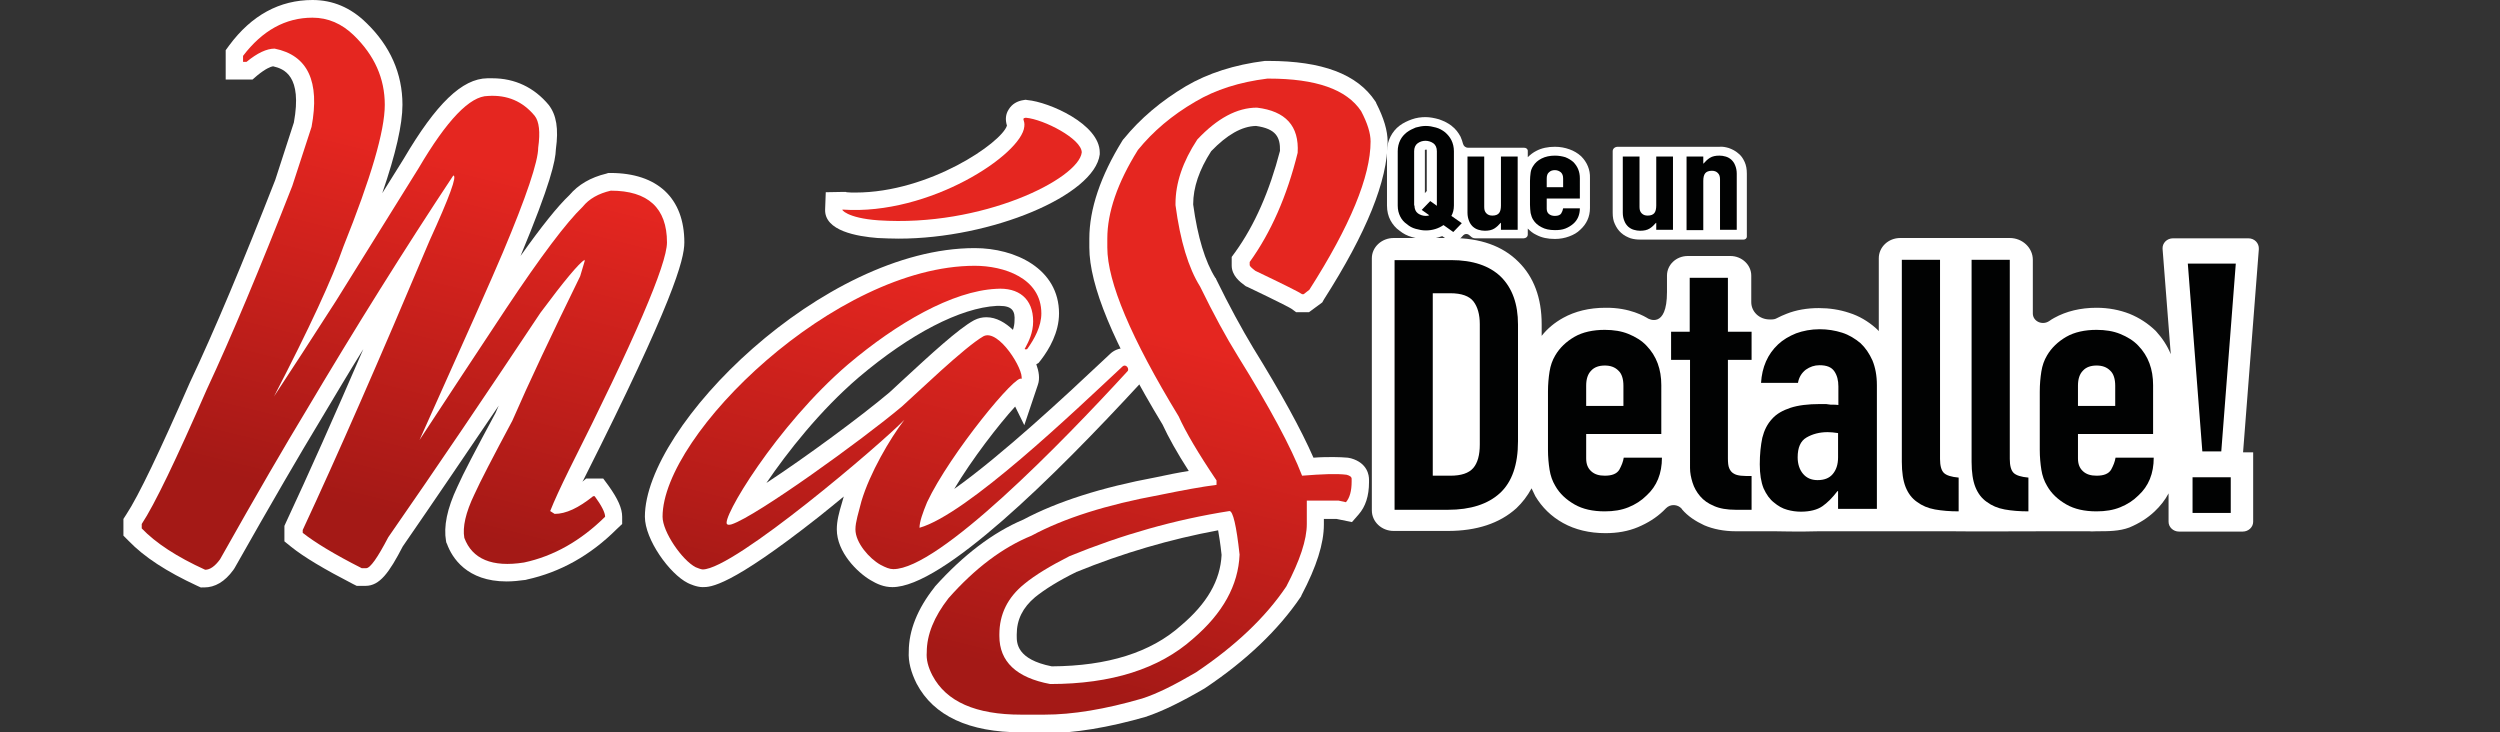 <?xml version="1.0" encoding="utf-8"?>
<!-- Generator: Adobe Illustrator 24.2.0, SVG Export Plug-In . SVG Version: 6.00 Build 0)  -->
<svg version="1.1" id="Capa_1" xmlns="http://www.w3.org/2000/svg" xmlns:xlink="http://www.w3.org/1999/xlink" x="0px" y="0px"
	 width="792px" height="232px" viewBox="0 0 792 232" style="enable-background:new 0 0 792 232;" xml:space="preserve">
<rect x="0" y="0" width="792" height="232" fill="#333333" stroke="none"/>
<style type="text/css">
	.st0{fill:#FFFFFF;}
	.st1{fill:url(#SVGID_1_);}
	.st2{fill:url(#SVGID_2_);}
	.st3{fill:url(#SVGID_3_);}
	.st4{fill:#010202;}
</style>
<path class="st0" d="M712.3,75.5h-23.9c-1.9,0-3.4,1.5-3.3,3.3l2.6,33.4c-1.1-2.7-2.7-5.1-4.7-7.3l-0.2-0.2c-2.3-2.2-5-4-8.2-5.3
	c-3.1-1.2-6.6-1.9-10.4-1.9c-5.1,0-9.6,1.1-13.4,3.2c-0.5,0.3-1.1,0.6-1.6,1c-2.2,1.5-5.2,0.1-5.2-2.4V82.3c0-3.8-3.3-6.9-7.3-6.9
	H622h-4.7H602c-3.8,0-6.8,2.9-6.8,6.4v23.1c-0.3-0.3-0.6-0.7-1-1c-2.4-2.1-5.2-3.8-8.4-4.8c-3-1-6.2-1.5-9.6-1.5
	c-3.7,0-7.2,0.6-10.2,1.8c-1.1,0.4-2.1,0.9-3.1,1.4c-0.5,0.3-1.1,0.4-1.7,0.4l-0.6,0c-3.2,0-5.8-2.4-5.8-5.5l0-8.4
	c0-3.4-3-6.2-6.6-6.2h-13.5c-3.7,0-6.6,2.8-6.6,6.2v5.2c0,11.9-6,8.4-6,8.4c-1-0.6-5.7-3.5-13.5-3.4c-5.1,0-9.6,1.1-13.4,3.2
	c-2.7,1.5-5,3.4-6.8,5.7v-3.7c0-8.3-2.5-15-7.4-19.8c-5-5-12.1-7.5-21.1-7.5h-18.4c-3.8,0-6.9,2.9-6.9,6.4v79.9
	c0,3.6,3.1,6.5,6.9,6.5h17.2c9.1,0,16.4-2.4,21.7-7.2c1.9-1.8,3.5-3.9,4.8-6.3c0.4,0.9,0.8,1.7,1.2,2.5c2.1,3.5,5,6.4,8.8,8.5
	c3.8,2.1,8.3,3.2,13.4,3.2c3.8,0,7.2-0.6,10.3-1.9c3.1-1.3,5.8-3,8-5.1c0.3-0.3,0.6-0.6,0.9-0.9c1.4-1.4,3.7-1.3,5,0.2
	c0,0.1,0.1,0.1,0.1,0.2c1.8,2.1,4.2,3.7,7,5c2.8,1.2,6.2,1.9,10,1.9h12.3c0,0,8.2,0.2,14.1,0h23h18.2c0.1,0,0.2,0,0.4,0
	c2.1,0.1,32,0,32,0h12c0.8,0.1,1.5,0,2.3,0c3.8,0,7.2,0,10.4-1.2c3.1-1.3,5.8-3,8-5.1c1.8-1.7,3.3-3.6,4.4-5.7v9
	c0,1.7,1.5,3.1,3.3,3.1h20.2c1.8,0,3.3-1.4,3.3-3.1v-22h-3.2l5-64.4C715.7,77,714.2,75.5,712.3,75.5z"/>
<g>
	<g>
		<path class="st0" d="M63.6,186.1l-1.1-0.5c-9.7-4.5-16.8-9.1-21.8-14.3l-1.6-1.6v-5.3l0.9-1.4c3.9-5.9,10.6-20,20.1-41.7
			C68,104.6,77,83.1,87.2,57l5.9-18.2c2.7-14.8-3.1-17-6.6-17.8c-0.7,0.1-2.3,0.7-5,2.9L80,25.2h-8.5v-9.3l1.1-1.5
			C79.7,4.8,88.6,0,99,0c6.4,0,12.1,2.4,17,7.2c7.6,7.3,11.5,16.1,11.5,26c0,6.2-2.1,15.5-6.4,28c2.7-4.3,4.9-7.9,6.8-10.9
			c10.3-17.5,18.5-25.4,26.5-25.5c0.5,0,1.1,0,1.6,0c7.1,0,13.2,2.9,17.8,8.4c2.5,3.2,3.2,7.6,2.3,14.1c-0.1,3.6-1.7,11-11.2,33.8
			c6.6-9.3,11.7-15.7,15.5-19.3c2.8-3.3,6.7-5.6,11.7-6.8l0.6-0.2h0.7c14.9,0,23.4,8,23.4,22c0,5.5-3.6,18.9-31.6,74.5
			c-0.2,0.4-0.4,0.9-0.7,1.3l1.2-1h5.4l1.7,2.3c3,4.2,4.3,7.2,4.3,9.8v2.3l-1.7,1.6c-8.4,8.4-18,13.7-28.5,16l-0.3,0.1
			c-2.2,0.3-4.2,0.5-6.1,0.5c-12.6,0-17.3-7.5-18.9-11.9l-0.2-0.4l-0.1-0.5c-0.8-4.6,0.3-10.2,3.6-17.2c1.8-4.1,5.8-11.7,12.1-23.4
			c0.3-0.8,0.7-1.5,1-2.3c-10.5,15.5-20.6,30.4-30.4,44.6c-4.3,8.3-7.3,12.5-11.8,12.5h-2.8l-1.2-0.6c-9.1-4.7-15.5-8.5-19.6-11.8
			l-2.1-1.7v-4.9l0.5-1.1c7.1-15.2,15.3-33.6,24.5-54.9c-4.6,7.4-9.1,15-13.7,22.7c-6.3,10.4-15.4,26-27.1,46.7l-0.2,0.3l-0.2,0.3
			c-2.7,3.7-5.8,5.5-9.2,5.5H63.6z"/>
		<linearGradient id="SVGID_1_" gradientUnits="userSpaceOnUse" x1="116.751" y1="161.605" x2="144.398" y2="50.029">
			<stop  offset="0" style="stop-color:#A41916"/>
			<stop  offset="1" style="stop-color:#E52620"/>
		</linearGradient>
		<path class="st1" d="M99,5.6c4.9,0,9.3,1.9,13.1,5.6c6.5,6.3,9.8,13.6,9.8,22c0,8.3-4.4,23.2-13.1,44.9
			c-3.5,10.1-10.8,25.9-22,47.5c5.4-8.2,11.9-18.2,19.6-30.2c12.2-19.6,20.9-33.6,26.2-42.1c9-15.3,16.3-22.9,22-22.9
			c6.1-0.4,11,1.7,14.8,6.3c1.4,1.8,1.8,5.1,1.1,10.1c0,4.3-3.7,15.4-11.2,33.2c-3.2,7.6-12,27.4-26.4,59.4
			c8.9-13.6,18-27.4,27.4-41.6c11.1-16.7,19.2-27.4,24.3-32.3c2-2.5,5-4.2,8.9-5.1c11.8,0,17.8,5.5,17.8,16.4c0,6.9-10.3,30.9-31,72
			c-2.7,5.5-4.7,9.8-6,13.1l1.4,0.9c3.6,0,7.6-1.9,12.2-5.6h0.5c2.2,3,3.3,5.2,3.3,6.5c-7.7,7.6-16.3,12.5-25.7,14.5
			c-10.1,1.6-16.4-1.1-18.9-7.8c-0.6-3.4,0.4-8,3.2-13.8c1.8-4,5.8-11.7,12-23.3c5.3-12.2,12.5-27.4,21.5-45.8l1.4-4.7v-0.5
			c-1.8,1.1-6.5,6.7-14,16.8c-16.7,25.1-32.7,48.8-48.2,71.1c-3.4,6.5-5.7,9.8-7,9.8h-1.4c-8.7-4.4-14.9-8.2-18.7-11.2v-0.9
			c11-23.6,24.4-54.2,40.2-91.7c6.3-13.8,8.8-20.6,7.5-20.6c-15.3,23.1-30.9,48-46.8,74.8c-6.3,10.4-15.4,26-27.1,46.8
			c-1.6,2.2-3.2,3.3-4.7,3.3c-9-4.1-15.7-8.5-20.1-13.1V166c4.1-6.2,10.9-20.4,20.6-42.6c7.8-16.7,16.8-38.2,27.1-64.5l6.1-18.7
			c2.7-14.4-1.2-22.7-11.7-24.8c-2.5,0-5.5,1.4-8.9,4.2H77v-1.9C83.1,9.7,90.4,5.6,99,5.6z"/>
		<path class="st0" d="M282.7,186c-2.7,0-4.9-1-6.9-2.2c-4.1-2.4-10.7-8.8-10.7-16.1c0-2.7,0.7-5.3,1.6-8.3c0.2-0.6,0.6-2.1,0.6-2.1
			c-2.6,2.2-5.3,4.3-8,6.5C231.1,186,225.1,186,222.6,186c-1.9,0-4.1-1-4.7-1.3c-5.8-2.9-13.6-13.8-13.6-21
			c0-28.8,56.4-85.1,104.5-85.1c12.8,0,26.7,6.5,26.7,20.7c0,6-3.1,11.3-5.7,14.7l-0.8,1l-0.7,0.4c0.8,2.2,1.2,4.5,0.5,6.5
			l-4.3,12.8l-2.9-5.9c-5.2,5.7-13.7,16.7-19.3,26.1c15.1-10.7,35.9-30.1,46.2-39.8l3.1-2.9c1.2-1.2,2.9-1.9,4.6-1.9
			c2.7,0,5.1,1.7,6.2,4.2c1,2.4,0.5,5.2-1.2,7C334,151,298.6,186,282.7,186z M316.7,96.9c-0.3,0-0.6,0-0.9,0
			c-11.5,0.6-27.4,8.8-43.7,22.6c-12.3,10.5-22.7,23.8-29.3,33.5c12.5-8.2,30-21.1,39-28.7c0.8-0.7,2.3-2.1,4-3.7
			c9.2-8.5,17.8-16.4,22.7-19.1l0.2-0.1c1.2-0.6,2.4-0.9,3.8-0.9c3.2,0,6.1,1.8,8.4,4c0.3-0.9,0.5-1.9,0.5-2.9
			C321.6,98.7,320.8,96.9,316.7,96.9z M284.7,75.6c-2.2,0-4.5-0.1-6.7-0.2c-6.3-0.5-16.9-2.2-16.6-9.1l0.2-5.4l5.5-0.1h0.9l0.2,0.1
			C269.1,61,270,61,271,61c23.4,0,46.3-15.8,48-21.2c-0.6-2-0.4-3.7,0.6-5.2c1-1.6,2.6-2.6,4.7-2.9l0.6-0.1l0.6,0.1
			c6.8,0.6,22.9,7.6,22.9,16.6v0.3l0,0.3C346.8,61.9,314.1,75.6,284.7,75.6z"/>
		<linearGradient id="SVGID_2_" gradientUnits="userSpaceOnUse" x1="268.585" y1="199.227" x2="296.232" y2="87.652">
			<stop  offset="0" style="stop-color:#A41916"/>
			<stop  offset="1" style="stop-color:#E52620"/>
		</linearGradient>
		<path class="st2" d="M286.5,133c-6.9,7.2-53.9,47.4-63.9,47.4c-0.5,0-1.7-0.5-2.2-0.7c-4.3-2.2-10.5-11.2-10.5-16
			c0-26.1,54.8-79.5,98.9-79.5c9.1,0,21.1,3.8,21.1,15.1c0,4.1-2.2,8.1-4.5,11.3c-0.5,0.2-1,0-0.7-0.2c1.2-2.2,2.6-5,2.6-8.6
			c0-7.2-4.6-10.8-11.7-10.3c-13.9,0.7-31.4,10.8-46.9,23.9c-22.7,19.4-40.7,49.6-38.3,50.7c0.2,0.2,0.7,0.2,1.4,0
			c7.9-2.6,41.4-26.8,53.9-37.3c4.3-3.8,19.9-18.9,25.9-22.3c4.8-2.4,12.9,10.8,12,13.6c-1.2-2.4-22.7,23.7-29.9,39
			c-1.4,3.4-2.4,6.2-2.4,8.1c15.1-4.3,49.3-37.1,64.2-51c1.2-1.2,2.4,0.7,1.7,1.4c-20.8,22.7-59.8,62.7-74.2,62.7
			c-1.2,0-2.4-0.5-4.1-1.4c-3.4-1.9-7.9-6.9-7.9-11.2c0-2.4,1-5.3,1.9-8.9C275.5,150,281.9,139,286.5,133z M325,37.3
			c5.7,0.5,17.7,6.7,17.7,11c-1,8.4-31.6,23.7-64.4,21.5c-10.1-0.7-12-3.6-11.3-3.4c27.5,1.9,56.7-17.5,57.5-26.3
			C324.8,38,323.4,37.5,325,37.3z"/>
	</g>
	<g>
		<path class="st0" d="M323.5,232c-16.5,0-27.7-5.2-33.1-15.4c-1.8-3.6-2.7-7-2.5-10.2c0-6.7,2.8-13.6,8.1-20.3l0.2-0.3
			c8.9-9.9,18.3-17.1,28-21.2c10.7-5.7,24.8-10.2,42-13.4c3.7-0.8,7.2-1.5,10.4-2c-3.8-5.9-6.5-10.8-8.3-14.7
			c-15.6-25.8-23.2-44.1-23.2-56.1v-2.8c0-9.3,3.5-19.8,10.5-31.1l0.2-0.3L356,44c5.2-6.4,11.8-12,19.7-16.7c7-4.1,15.4-6.8,25-8
			l0.3,0h0.8c17.1,0,28.2,4.2,33.9,12.8l0.2,0.3l0.1,0.3c2.4,4.7,3.6,8.7,3.6,12.2c0,12.3-6.6,28.7-20.2,50l-0.5,0.9l-4.2,3.1h-4.1
			l-1.5-1.1c-0.3-0.2-2.6-1.5-13.9-6.9l-0.5-0.2l-0.4-0.3c-1.5-1.1-4.1-3.1-4.1-6.3v-2.7l1.1-1.5c6.2-8.6,10.9-19.4,14.2-32.1
			c0.1-4.3-1.2-7-7.6-7.9c-4.5,0.1-9.2,2.8-14.2,8c-3.8,5.9-5.7,11.5-5.7,16.8v0.1c1.4,10.3,3.8,18.1,7,23.2l0.2,0.2l0.1,0.3
			c4.1,8.4,8.1,15.7,11.7,21.7c8.9,14.4,15.2,25.9,19.1,34.8c2.4-0.2,4.6-0.2,6.4-0.2c1.7,0,3.2,0.1,4.5,0.2l0.5,0.1l0.5,0.1
			c5.3,1.5,5.7,5.5,5.7,6.7v0.9c0,4.3-1.1,7.7-3.3,10.2l-2.1,2.4l-4.9-1h-4v1.8c0,6-2.3,13.3-7.1,22.4l-0.1,0.3l-0.2,0.3
			c-7,10.3-17.1,20-30.1,28.7l-0.3,0.2c-7.2,4.2-13.1,7.1-18.1,8.8l-0.2,0.1c-12.1,3.5-23,5.3-32.4,5.3H323.5z M341,181.2
			c-5.7,2.8-10,5.5-13.1,8c-3.9,3.3-5.8,7.1-5.8,11.8v0.5c0,2.2,0,7.4,11.1,9.6c17.7-0.1,31.4-4.4,40.9-12.9
			c8.3-7,12.5-14.3,12.9-22.4c-0.4-3.7-0.8-6.1-1.1-7.8C370.8,170.8,355.7,175.2,341,181.2z"/>
		<linearGradient id="SVGID_3_" gradientUnits="userSpaceOnUse" x1="350.844" y1="219.709" x2="378.491" y2="108.133">
			<stop  offset="0" style="stop-color:#A41916"/>
			<stop  offset="1" style="stop-color:#E52620"/>
		</linearGradient>
		<path class="st3" d="M401.9,24.9c15,0,24.7,3.4,29.3,10.3c2,3.8,3,7,3,9.6c0,11.1-6.5,26.8-19.4,47l-1.8,1.4h-0.5
			c-0.8-0.6-5.8-3.1-14.8-7.4c-1.2-0.9-1.8-1.5-1.8-1.8V83c6.7-9.3,11.8-20.8,15.2-34.6c0.5-8.5-3.8-13.2-12.9-14.3
			c-6.3,0-12.6,3.4-18.9,10.1c-4.6,7-6.9,13.8-6.9,20.3V65c1.5,11.3,4.1,19.9,7.8,25.8c4.2,8.6,8.2,16,12,22.1
			c10,16.1,16.8,28.7,20.3,37.8c6.3-0.5,11-0.7,14.1-0.3c1.1,0.3,1.6,0.7,1.6,1.3v0.9c0,2.9-0.6,5.1-1.8,6.5l-2.3-0.5h-10.1v7.4
			c0,5-2.2,11.6-6.5,19.8c-6.6,9.8-16.1,18.8-28.6,27.2c-6.8,4-12.4,6.8-17.1,8.3c-11.7,3.4-22,5.1-30.9,5.1h-7.4
			c-14.4,0-23.7-4.1-28.1-12.4c-1.4-2.7-2-5.1-1.8-7.4c0-5.5,2.3-11.2,6.9-17.1c8.4-9.5,17.2-16.1,26.3-19.8
			c10.2-5.5,23.7-9.8,40.6-12.9c7.3-1.5,13.3-2.6,18-3.2v-1.4c-5.8-8.6-9.8-15.4-12-20.3c-15.1-24.8-22.6-42.6-22.6-53.5v-2.8
			c0-8.3,3.2-17.7,9.7-28.1c4.8-5.9,10.8-11,18.2-15.3c6.4-3.8,14-6.2,22.8-7.3H401.9z M316.6,201v0.5c0,8.1,5.4,13.2,16.1,15.2
			c19.4,0,34.5-4.8,45.2-14.3c9.5-8.1,14.4-17,14.8-26.7c-1-9.2-2.1-13.8-3.2-13.8c-17.2,2.7-34.1,7.5-50.7,14.3
			c-6.1,3.1-10.9,6-14.3,8.8C319.2,189.3,316.6,194.6,316.6,201z"/>
	</g>
</g>
<path class="st0" d="M500.9,49.5L500.9,49.5c-1.1-1-2.3-1.7-3.7-2.2c-1.4-0.5-2.9-0.8-4.6-0.8c-2.2,0-4.2,0.4-5.9,1.3
	c-1,0.5-1.9,1.2-2.7,2v-2c0-0.6-0.5-1-1.2-1l-17.7,0c-0.8,0-1.4-0.5-1.6-1.2c-0.2-0.8-0.5-1.6-0.8-2.3c-0.7-1.3-1.6-2.5-2.8-3.4
	l-0.1-0.1c-1.2-0.9-2.5-1.5-3.9-2c-1.4-0.4-2.9-0.7-4.3-0.7c-1.4,0-2.9,0.2-4.3,0.7c-1.4,0.5-2.7,1.1-3.9,2
	c-1.2,0.9-2.2,2.1-2.9,3.5c-0.7,1.4-1.1,2.9-1.1,4.6v17.2c0,1.8,0.4,3.4,1.1,4.7c0.7,1.3,1.7,2.5,2.9,3.3c1.1,0.9,2.4,1.6,3.9,2
	c1.4,0.4,2.9,0.7,4.3,0.7c1.9,0,3.7-0.4,5.3-1l2.2,1.5c0.9,0.7,2.3,0.5,3-0.2l1.5-1.6c0.4-0.4,1.1-0.5,1.6-0.2
	c0.7,0.4,1,1.2,2.2,1.2c1.8,0,15.3,0,15.3,0c0.7,0,1.3-0.5,1.3-1.2v-1.9c0.8,0.8,1.6,1.5,2.7,2c1.7,0.9,3.6,1.3,5.9,1.3
	c1.6,0,3.2-0.3,4.5-0.8c1.4-0.5,2.6-1.2,3.5-2.1c2-1.8,3.1-4.1,3.1-6.9v-9.5C503.8,53.8,502.8,51.4,500.9,49.5z M452.1,60.4
	l-0.7,0.8V47.9c0-0.2,0-0.3,0-0.4c0.1,0,0.2-0.1,0.3-0.1c0.2,0,0.3,0,0.3,0.1c0,0.1,0,0.2,0,0.4V60.4z"/>
<path class="st0" d="M552.7,51.3c-0.5-1.1-1.1-2-2-2.7c-0.9-0.8-1.9-1.3-3-1.7c-1-0.3-2-0.5-3-0.4c-0.9,0-1.5,0-2.5,0l-9,0h-2.1
	h-18.6c-0.9,0-1.6,0.6-1.6,1.4v19.5c0,1.4,0.2,2.6,0.7,3.6c0.5,1.1,1.1,2,2,2.8c0.9,0.8,1.9,1.3,3,1.7c1,0.3,2,0.4,3,0.4
	c0.9,0,1.5,0,2.5,0h9h2.1h19.2c0.5,0,1-0.4,1-0.9V55C553.4,53.6,553.2,52.4,552.7,51.3z"/>
<path class="st4" d="M442.8,47.9c0-1.3,0.3-2.5,0.8-3.5c0.5-1,1.2-1.8,2.1-2.5c0.8-0.6,1.8-1.1,2.8-1.5c1.1-0.3,2.1-0.5,3.2-0.5
	c1.1,0,2.1,0.2,3.2,0.5c1.1,0.3,2,0.8,2.9,1.5c0.8,0.7,1.5,1.5,2,2.5c0.5,1,0.8,2.2,0.8,3.5v17.2c0,1.3-0.3,2.4-0.8,3.3l3.3,2.3
	l-2.7,2.8l-3.1-2.2c-1.6,1.1-3.5,1.7-5.6,1.7c-1.1,0-2.1-0.2-3.2-0.5c-1.1-0.3-2-0.8-2.8-1.5c-0.9-0.6-1.6-1.4-2.1-2.4
	c-0.5-1-0.8-2.1-0.8-3.5V47.9z M448.1,65.1c0,1.1,0.4,2,1.1,2.5c0.7,0.5,1.6,0.8,2.5,0.8c0.5,0,0.9-0.1,1.1-0.2l-2.4-1.7l2.7-2.8
	l2.1,1.5v-0.1V47.9c0-1.1-0.4-2-1.1-2.5c-0.7-0.5-1.6-0.8-2.5-0.8c-1,0-1.8,0.3-2.5,0.8c-0.7,0.5-1.1,1.4-1.1,2.5V65.1z"/>
<path class="st4" d="M480.8,49.6v23.2h-5.3v-2.2h-0.1c-0.6,0.7-1.2,1.3-2,1.8c-0.8,0.5-1.8,0.7-3,0.7c-0.7,0-1.3-0.1-2-0.3
	c-0.7-0.2-1.2-0.5-1.8-1c-0.5-0.5-0.9-1-1.2-1.8c-0.3-0.7-0.5-1.6-0.5-2.6V49.6h5.3v16c0,0.9,0.2,1.5,0.7,2c0.5,0.5,1.1,0.7,1.9,0.7
	c1,0,1.7-0.3,2.1-0.8c0.4-0.5,0.6-1.3,0.6-2.4V49.6H480.8z"/>
<path class="st4" d="M500.5,62.9H490v3.2c0,0.7,0.2,1.3,0.7,1.7c0.5,0.4,1.1,0.6,1.9,0.6c1,0,1.7-0.3,2-0.8c0.3-0.5,0.5-1,0.6-1.6
	h5.3c0,2-0.7,3.7-2.1,4.9c-0.7,0.6-1.5,1.1-2.5,1.5c-1,0.4-2.1,0.5-3.3,0.5c-1.7,0-3.1-0.3-4.2-0.9c-1.2-0.6-2.1-1.4-2.7-2.4
	c-0.4-0.6-0.6-1.3-0.8-2.1c-0.1-0.8-0.2-1.7-0.2-2.6v-7.6c0-0.9,0.1-1.8,0.2-2.6c0.1-0.8,0.4-1.5,0.8-2.1c0.6-1,1.5-1.8,2.7-2.4
	c1.2-0.6,2.6-0.9,4.2-0.9c1.2,0,2.3,0.2,3.3,0.5c1,0.4,1.8,0.9,2.5,1.5c1.4,1.4,2.1,3.1,2.1,5.2V62.9z M490,59.3h5.2v-2.7
	c0-0.9-0.2-1.5-0.7-2c-0.5-0.4-1.1-0.7-1.9-0.7c-0.8,0-1.4,0.2-1.9,0.7c-0.5,0.4-0.7,1.1-0.7,2V59.3z"/>
<path class="st4" d="M530,49.6v23.2h-5.3v-2.2h-0.1c-0.6,0.7-1.2,1.3-2,1.8c-0.8,0.5-1.8,0.7-3,0.7c-0.7,0-1.3-0.1-2-0.3
	c-0.7-0.2-1.2-0.5-1.8-1c-0.5-0.5-0.9-1-1.2-1.8c-0.3-0.7-0.5-1.6-0.5-2.6V49.6h5.3v16c0,0.9,0.2,1.5,0.7,2c0.5,0.5,1.1,0.7,1.9,0.7
	c1,0,1.7-0.3,2.1-0.8c0.4-0.5,0.6-1.3,0.6-2.4V49.6H530z"/>
<path class="st4" d="M534.3,72.8V49.6h5.3v2.2h0.1c0.6-0.7,1.2-1.3,2-1.8c0.8-0.5,1.8-0.7,3-0.7c0.7,0,1.3,0.1,2,0.3
	c0.7,0.2,1.2,0.5,1.8,1c0.5,0.5,0.9,1,1.2,1.8c0.3,0.7,0.5,1.6,0.5,2.6v17.8h-5.3v-16c0-0.9-0.2-1.5-0.7-2c-0.5-0.5-1.1-0.7-1.9-0.7
	c-1,0-1.7,0.3-2.1,0.8c-0.4,0.5-0.6,1.3-0.6,2.4v15.6H534.3z"/>
<path class="st4" d="M441.8,161.4v-79h17.9c6.9,0,12.2,1.8,15.8,5.3c3.6,3.6,5.4,8.6,5.4,15.1v37c0,7.4-1.9,12.9-5.7,16.4
	c-3.8,3.5-9.3,5.3-16.5,5.3H441.8z M453.9,93v57.7h5.6c3.4,0,5.8-0.8,7.2-2.4c1.4-1.6,2.1-4.1,2.1-7.5v-38.1c0-3.1-0.7-5.5-2-7.2
	c-1.3-1.7-3.8-2.6-7.3-2.6H453.9z"/>
<path class="st4" d="M526.4,137.5h-23.9v7.7c0,1.8,0.5,3.1,1.6,4.1c1.1,1,2.5,1.4,4.3,1.4c2.3,0,3.8-0.6,4.6-1.9
	c0.7-1.3,1.2-2.5,1.4-3.8h12.1c0,5-1.6,9-4.9,12c-1.6,1.6-3.5,2.8-5.7,3.7c-2.2,0.9-4.7,1.3-7.5,1.3c-3.8,0-7-0.7-9.6-2.2
	c-2.6-1.5-4.7-3.4-6.1-5.9c-0.9-1.5-1.5-3.2-1.8-5.1c-0.3-1.9-0.5-4-0.5-6.3V124c0-2.3,0.2-4.4,0.5-6.3c0.3-1.9,0.9-3.6,1.8-5.1
	c1.4-2.4,3.5-4.4,6.1-5.9c2.6-1.5,5.9-2.2,9.6-2.2c2.8,0,5.3,0.4,7.5,1.3c2.2,0.9,4.2,2.1,5.7,3.7c3.2,3.3,4.7,7.5,4.7,12.5V137.5z
	 M502.5,128.6h11.8v-6.4c0-2.1-0.5-3.8-1.6-4.8c-1.1-1.1-2.5-1.6-4.3-1.6c-1.8,0-3.3,0.5-4.3,1.6c-1.1,1.1-1.6,2.7-1.6,4.8V128.6z"
	/>
<path class="st4" d="M535.3,105.1V88h12.1v17.1h7.5v8.9h-7.5v31.2c0,1.3,0.1,2.4,0.4,3.1c0.3,0.7,0.7,1.3,1.4,1.7
	c0.6,0.4,1.4,0.6,2.3,0.7c0.9,0.1,2,0.1,3.4,0.1v10.7h-5c-2.8,0-5.1-0.4-6.9-1.2c-1.9-0.8-3.3-1.8-4.4-3.1c-1.1-1.3-1.9-2.7-2.4-4.3
	c-0.5-1.6-0.8-3.1-0.8-4.6V114h-6v-8.9H535.3z"/>
<path class="st4" d="M582.3,161.4v-5.8h-0.2c-1.6,2.1-3.2,3.7-4.8,4.8c-1.6,1.1-3.9,1.7-6.8,1.7c-1.4,0-2.9-0.2-4.3-0.6
	c-1.5-0.4-2.9-1.2-4.2-2.3c-1.3-1-2.4-2.5-3.3-4.5c-0.8-2-1.2-4.5-1.2-7.6c0-3.2,0.3-6,0.8-8.4c0.6-2.4,1.6-4.4,3.1-6
	c1.4-1.6,3.4-2.7,5.8-3.5c2.4-0.8,5.6-1.2,9.4-1.2c0.4,0,0.8,0,1.3,0c0.5,0,0.9,0,1.3,0.1c0.4,0.1,0.9,0.1,1.4,0.1
	c0.6,0,1.1,0,1.8,0.1v-5.9c0-1.9-0.4-3.5-1.3-4.8c-0.9-1.3-2.4-1.9-4.7-1.9c-1.6,0-3,0.5-4.3,1.4c-1.3,1-2.2,2.4-2.5,4.2h-11.7
	c0.3-5,2.1-9.1,5.4-12.2c1.6-1.5,3.5-2.6,5.7-3.5c2.2-0.8,4.7-1.3,7.5-1.3c2.5,0,4.9,0.4,7.1,1.1c2.2,0.7,4.1,1.9,5.8,3.3
	c1.6,1.5,2.8,3.3,3.8,5.5c0.9,2.2,1.4,4.8,1.4,7.8v39.2H582.3z M582.3,137.2c-1.3-0.2-2.4-0.3-3.3-0.3c-2.6,0-4.8,0.6-6.7,1.7
	c-1.9,1.1-2.8,3.2-2.8,6.3c0,2.1,0.6,3.9,1.7,5.2c1.1,1.3,2.6,2,4.6,2c2.1,0,3.7-0.6,4.8-1.9c1.1-1.3,1.7-3,1.7-5.3V137.2z"/>
<path class="st4" d="M602.5,82.3h12.1v63.1c0,2.1,0.4,3.6,1.2,4.4c0.8,0.8,2.4,1.3,4.7,1.5V162c-2.8,0-5.2-0.2-7.5-0.6
	c-2.2-0.4-4.1-1.2-5.7-2.4c-1.6-1.1-2.8-2.7-3.6-4.7c-0.8-2-1.2-4.7-1.2-8V82.3z"/>
<path class="st4" d="M624.6,82.3h12.1v63.1c0,2.1,0.4,3.6,1.2,4.4c0.8,0.8,2.4,1.3,4.7,1.5V162c-2.8,0-5.3-0.2-7.5-0.6
	c-2.2-0.4-4.1-1.2-5.7-2.4c-1.6-1.1-2.8-2.7-3.6-4.7c-0.8-2-1.2-4.7-1.2-8V82.3z"/>
<path class="st4" d="M682.2,137.5h-23.9v7.7c0,1.8,0.5,3.1,1.6,4.1c1.1,1,2.5,1.4,4.3,1.4c2.3,0,3.8-0.6,4.6-1.9
	c0.7-1.3,1.2-2.5,1.4-3.8h12.1c0,5-1.6,9-4.9,12c-1.6,1.6-3.5,2.8-5.7,3.7c-2.2,0.9-4.7,1.3-7.5,1.3c-3.8,0-7-0.7-9.6-2.2
	c-2.6-1.5-4.7-3.4-6.1-5.9c-0.9-1.5-1.5-3.2-1.8-5.1c-0.3-1.9-0.5-4-0.5-6.3V124c0-2.3,0.2-4.4,0.5-6.3c0.3-1.9,0.9-3.6,1.8-5.1
	c1.4-2.4,3.5-4.4,6.1-5.9c2.6-1.5,5.9-2.2,9.6-2.2c2.8,0,5.3,0.4,7.5,1.3c2.2,0.9,4.2,2.1,5.7,3.7c3.2,3.3,4.7,7.5,4.7,12.5V137.5z
	 M658.3,128.6h11.8v-6.4c0-2.1-0.5-3.8-1.6-4.8c-1.1-1.1-2.5-1.6-4.3-1.6c-1.8,0-3.3,0.5-4.3,1.6c-1.1,1.1-1.6,2.7-1.6,4.8V128.6z"
	/>
<path class="st4" d="M697.7,143l-4.6-59.5h15.2l-4.6,59.5H697.7z M694.6,162.5v-11.3h12.1v11.3H694.6z"/>
</svg>
